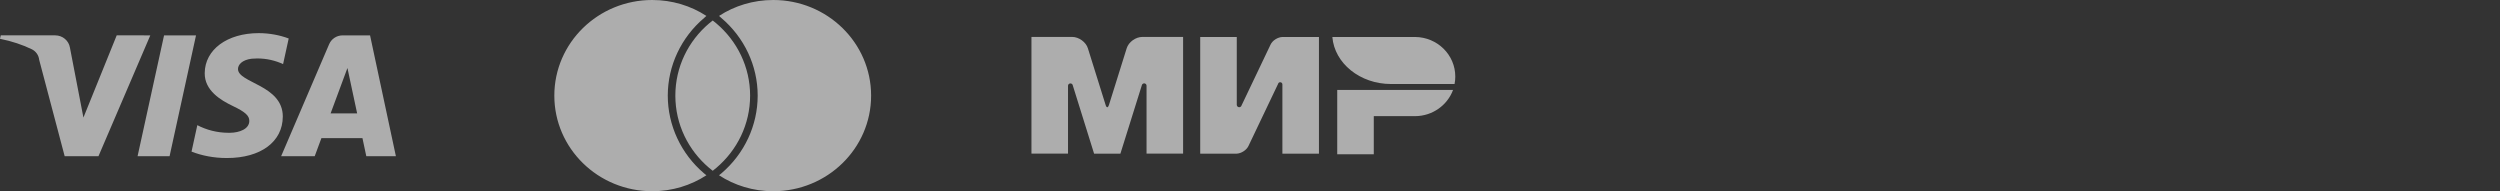 <?xml version="1.0" encoding="UTF-8"?> <svg xmlns="http://www.w3.org/2000/svg" width="209" height="16" viewBox="0 0 209 16" fill="none"><rect x="0" y="0" width="209" height="16" fill="#333333" stroke="none"/><g opacity="0.6"><path d="M16.387 2.957L14.177 13.056H11.502L13.715 2.957H16.387ZM27.639 9.478L29.046 5.685L29.857 9.478H27.639ZM30.622 13.056H33.096L30.937 2.957H28.654C28.651 2.957 28.646 2.957 28.643 2.957C28.137 2.957 27.702 3.26 27.519 3.69L27.515 3.698L23.504 13.056H26.311L26.87 11.547H30.301L30.622 13.056ZM23.642 9.759C23.653 7.093 19.869 6.946 19.896 5.755C19.905 5.393 20.257 5.007 21.029 4.909C21.173 4.895 21.338 4.886 21.506 4.886C22.29 4.886 23.034 5.061 23.696 5.373L23.666 5.36L24.135 3.218C23.393 2.937 22.533 2.773 21.635 2.77H21.634C18.99 2.77 17.131 4.144 17.114 6.11C17.097 7.563 18.441 8.373 19.456 8.858C20.498 9.353 20.848 9.671 20.843 10.112C20.836 10.791 20.013 11.089 19.243 11.101C19.207 11.102 19.164 11.102 19.122 11.102C18.161 11.102 17.256 10.866 16.466 10.448L16.496 10.462L16.012 12.675C16.879 13.014 17.884 13.21 18.937 13.21C18.953 13.21 18.97 13.21 18.987 13.21H18.984C21.794 13.21 23.631 11.855 23.641 9.756L23.642 9.759ZM12.565 2.957L8.233 13.056H5.406L3.274 4.995C3.233 4.602 2.987 4.275 2.645 4.111L2.638 4.108C1.879 3.743 0.996 3.447 0.073 3.26L0 3.248L0.064 2.956H4.615C5.235 2.956 5.75 3.399 5.846 3.978L5.847 3.985L6.974 9.829L9.757 2.955L12.565 2.957Z" fill="white"></path><path d="M58.859 14.495C58.923 14.546 58.993 14.601 59.057 14.652C57.76 15.498 56.2 15.986 54.528 15.986C50.006 15.986 46.342 12.412 46.342 7.993C46.342 3.579 50.006 0 54.523 0C56.2 0 57.76 0.488 59.054 1.33C58.989 1.385 58.924 1.44 58.872 1.495C56.938 3.129 55.826 5.5 55.826 7.993C55.826 10.486 56.934 12.858 58.86 14.495H58.859ZM64.645 0C62.963 0 61.407 0.488 60.113 1.33C60.179 1.385 60.243 1.44 60.295 1.495C62.229 3.129 63.342 5.5 63.342 7.993C63.342 10.483 62.234 12.854 60.307 14.495C60.243 14.546 60.174 14.601 60.109 14.652C61.406 15.498 62.962 15.986 64.639 15.986C69.161 15.986 72.825 12.412 72.825 7.993C72.825 3.579 69.162 0 64.645 0ZM59.584 1.714C59.475 1.794 59.376 1.874 59.273 1.963C57.548 3.429 56.459 5.585 56.459 7.994C56.459 10.403 57.548 12.559 59.273 14.026C59.373 14.114 59.48 14.198 59.584 14.278C59.692 14.198 59.792 14.114 59.894 14.026C61.619 12.56 62.709 10.403 62.709 7.994C62.709 5.585 61.619 3.429 59.894 1.963C59.795 1.874 59.692 1.794 59.584 1.714Z" fill="white"></path><path d="M111.792 7.521V12.895H114.848V9.71H118.311C119.768 9.7 121.005 8.789 121.474 7.521H111.792Z" fill="white"></path><path d="M111.385 3.092C111.563 5.286 113.692 7.023 116.289 7.023C116.299 7.023 121.601 7.023 121.601 7.023C121.642 6.824 121.662 6.615 121.662 6.401C121.662 4.58 120.16 3.107 118.301 3.092H111.385Z" fill="white"></path><path d="M106.862 6.968C106.898 6.908 106.954 6.874 107.025 6.874C107.127 6.874 107.204 6.953 107.208 7.048V12.845H110.264V3.092H107.208C106.821 3.107 106.383 3.38 106.221 3.724L103.791 8.819C103.786 8.839 103.776 8.859 103.766 8.879C103.73 8.929 103.669 8.964 103.597 8.964C103.486 8.964 103.394 8.874 103.394 8.764V3.092H100.338V12.845H103.394C103.776 12.825 104.203 12.551 104.367 12.213L106.862 6.983C106.857 6.978 106.862 6.973 106.862 6.968Z" fill="white"></path><path d="M95.454 7.137L93.666 12.845H91.466L89.683 7.132C89.668 7.043 89.587 6.973 89.485 6.973C89.373 6.973 89.286 7.063 89.286 7.167V12.84H86.23V3.087H88.853H89.633C90.193 3.087 90.784 3.515 90.947 4.037L92.434 8.789C92.51 9.028 92.627 9.023 92.704 8.789L94.191 4.037C94.354 3.51 94.945 3.087 95.505 3.087H96.284H98.907V12.84H95.851V7.167C95.851 7.167 95.851 7.167 95.851 7.162C95.851 7.053 95.76 6.968 95.652 6.968C95.551 6.973 95.469 7.043 95.454 7.137Z" fill="white"></path></g></svg> 
